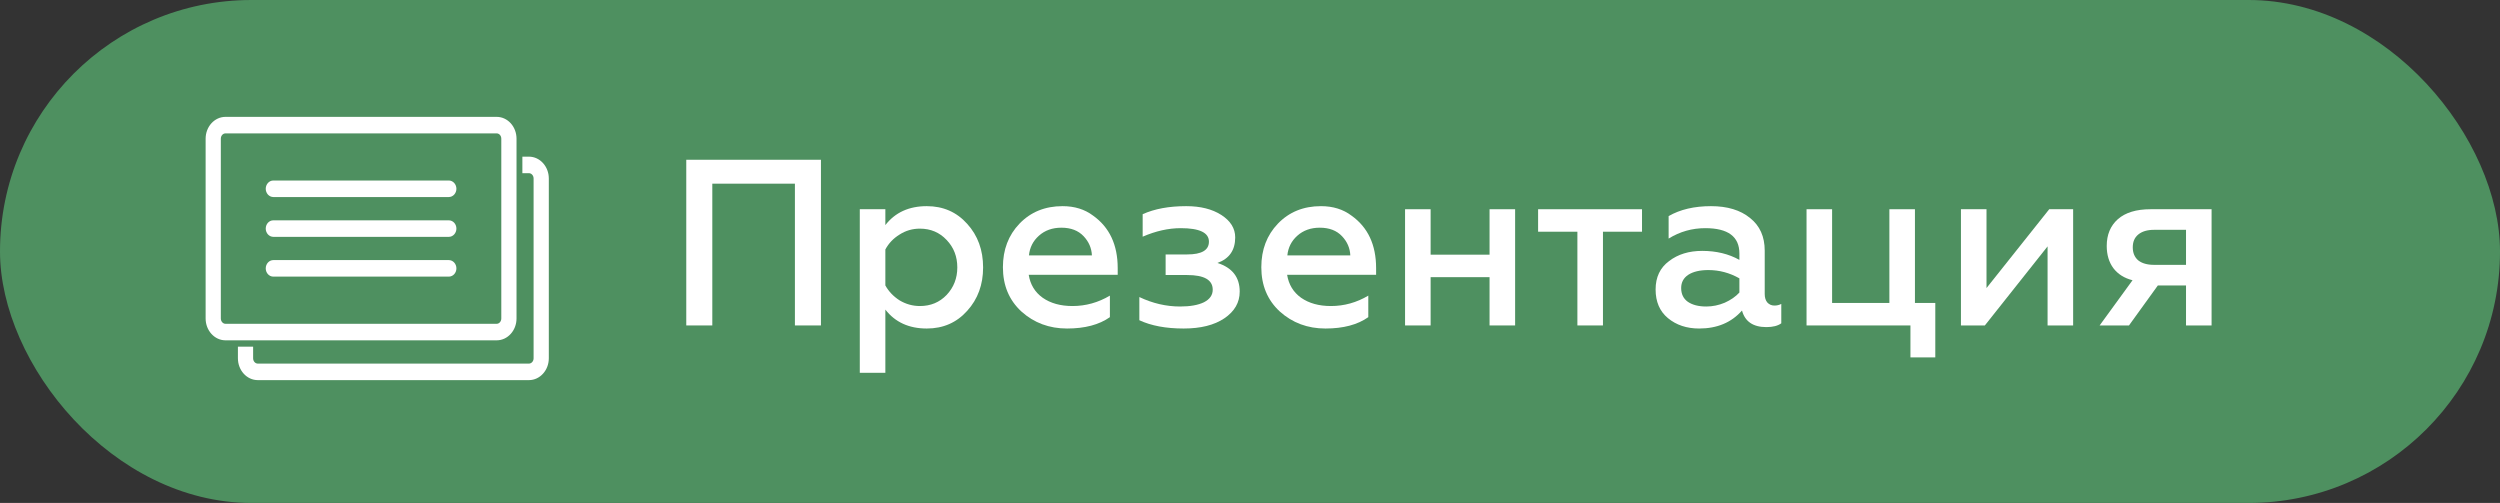 <?xml version="1.0" encoding="UTF-8"?> <svg xmlns="http://www.w3.org/2000/svg" width="169" height="34" viewBox="0 0 169 34" fill="none"><rect x="0" y="0" width="169" height="34" fill="#333333" stroke="none"/> <rect width="169" height="34" rx="17" fill="#4E9060"></rect> <path d="M48.152 22H46.392V10.8H55.496V22H53.736V12.416H48.152V22Z" fill="white"></path> <path d="M62.65 13.936C63.76 13.936 64.672 14.336 65.386 15.136C66.101 15.925 66.458 16.907 66.458 18.08C66.458 19.242 66.101 20.218 65.386 21.008C64.672 21.808 63.76 22.208 62.65 22.208C61.445 22.208 60.512 21.781 59.85 20.928V25.2H58.122V14.144H59.85V15.216C60.512 14.363 61.445 13.936 62.65 13.936ZM62.186 15.456C61.685 15.456 61.226 15.589 60.81 15.856C60.394 16.112 60.074 16.448 59.85 16.864V19.296C60.074 19.701 60.394 20.037 60.81 20.304C61.237 20.56 61.696 20.688 62.186 20.688C62.912 20.688 63.514 20.437 63.994 19.936C64.474 19.424 64.714 18.805 64.714 18.08C64.714 17.344 64.474 16.725 63.994 16.224C63.514 15.712 62.912 15.456 62.186 15.456Z" fill="white"></path> <path d="M67.797 18.064C67.797 16.88 68.17 15.899 68.917 15.12C69.674 14.331 70.645 13.936 71.829 13.936C72.639 13.936 73.327 14.149 73.893 14.576C75.002 15.365 75.557 16.549 75.557 18.128V18.576H69.541C69.647 19.237 69.962 19.755 70.485 20.128C71.018 20.501 71.69 20.688 72.501 20.688C73.397 20.688 74.239 20.453 75.029 19.984V21.44C74.303 21.952 73.338 22.208 72.133 22.208C70.927 22.208 69.898 21.824 69.045 21.056C68.213 20.288 67.797 19.291 67.797 18.064ZM69.557 17.264H73.813C73.791 16.773 73.605 16.341 73.253 15.968C72.89 15.584 72.389 15.392 71.749 15.392C71.141 15.392 70.634 15.573 70.229 15.936C69.834 16.288 69.61 16.73 69.557 17.264Z" fill="white"></path> <path d="M80.012 22.208C78.818 22.208 77.82 22.021 77.02 21.648V20.08C77.916 20.506 78.834 20.72 79.772 20.72C80.455 20.72 80.994 20.624 81.388 20.432C81.783 20.229 81.98 19.947 81.98 19.584C81.98 18.922 81.404 18.592 80.252 18.592H78.796V17.2H80.252C81.234 17.2 81.724 16.912 81.724 16.336C81.724 15.728 81.09 15.424 79.82 15.424C78.988 15.424 78.13 15.616 77.244 16V14.48C78.044 14.117 79.026 13.936 80.188 13.936C81.148 13.936 81.938 14.133 82.556 14.528C83.186 14.933 83.5 15.44 83.5 16.048C83.5 16.912 83.1 17.488 82.3 17.776C83.303 18.096 83.804 18.741 83.804 19.712C83.804 20.448 83.458 21.05 82.764 21.52C82.082 21.979 81.164 22.208 80.012 22.208Z" fill="white"></path> <path d="M85.265 18.064C85.265 16.88 85.639 15.899 86.385 15.12C87.143 14.331 88.113 13.936 89.297 13.936C90.108 13.936 90.796 14.149 91.361 14.576C92.471 15.365 93.025 16.549 93.025 18.128V18.576H87.009C87.116 19.237 87.431 19.755 87.953 20.128C88.487 20.501 89.159 20.688 89.969 20.688C90.865 20.688 91.708 20.453 92.497 19.984V21.44C91.772 21.952 90.807 22.208 89.601 22.208C88.396 22.208 87.367 21.824 86.513 21.056C85.681 20.288 85.265 19.291 85.265 18.064ZM87.025 17.264H91.281C91.26 16.773 91.073 16.341 90.721 15.968C90.359 15.584 89.857 15.392 89.217 15.392C88.609 15.392 88.103 15.573 87.697 15.936C87.303 16.288 87.079 16.73 87.025 17.264Z" fill="white"></path> <path d="M96.71 22H94.982V14.144H96.71V17.216H100.694V14.144H102.422V22H100.694V18.736H96.71V22Z" fill="white"></path> <path d="M108.36 22H106.632V15.664H103.976V14.144H111V15.664H108.36V22Z" fill="white"></path> <path d="M119.951 20.656C120.122 20.656 120.277 20.619 120.415 20.544V21.856C120.181 22.026 119.845 22.112 119.407 22.112C118.511 22.112 117.962 21.738 117.759 20.992C117.045 21.802 116.079 22.208 114.863 22.208C114.021 22.208 113.317 21.973 112.751 21.504C112.197 21.045 111.919 20.4 111.919 19.568C111.919 18.736 112.223 18.096 112.831 17.648C113.429 17.189 114.175 16.96 115.071 16.96C116.021 16.96 116.858 17.163 117.583 17.568V17.136C117.583 15.995 116.815 15.424 115.279 15.424C114.383 15.424 113.557 15.659 112.799 16.128V14.608C113.578 14.16 114.533 13.936 115.663 13.936C116.773 13.936 117.653 14.203 118.303 14.736C118.965 15.258 119.295 15.995 119.295 16.944V19.872C119.295 20.117 119.354 20.309 119.471 20.448C119.599 20.587 119.759 20.656 119.951 20.656ZM117.583 19.776V18.816C116.922 18.442 116.223 18.256 115.487 18.256C114.911 18.256 114.458 18.363 114.127 18.576C113.807 18.789 113.647 19.088 113.647 19.472C113.647 19.877 113.797 20.186 114.095 20.4C114.405 20.613 114.821 20.72 115.343 20.72C115.77 20.72 116.186 20.634 116.591 20.464C116.997 20.282 117.327 20.053 117.583 19.776Z" fill="white"></path> <path d="M130.826 24.16H129.146V22H122.122V14.144H123.85V20.48H127.722V14.144H129.45V20.48H130.826V24.16Z" fill="white"></path> <path d="M134.176 22H132.56V14.144H134.288V19.472L138.528 14.144H140.144V22H138.416V16.656L134.176 22Z" fill="white"></path> <path d="M143.919 22H141.935L144.159 18.944C143.604 18.805 143.172 18.533 142.863 18.128C142.564 17.723 142.415 17.221 142.415 16.624C142.415 15.867 142.665 15.264 143.167 14.816C143.679 14.368 144.415 14.144 145.375 14.144H149.503V22H147.775V19.296H145.871L143.919 22ZM145.615 17.904H147.775V15.536H145.615C145.156 15.536 144.799 15.643 144.543 15.856C144.297 16.058 144.175 16.346 144.175 16.72C144.175 17.093 144.297 17.387 144.543 17.6C144.799 17.802 145.156 17.904 145.615 17.904Z" fill="white"></path> <path d="M33.574 8H15.243C14.559 8 14 8.615 14 9.376V21.53C14 22.287 14.559 22.906 15.243 22.906H33.574C34.262 22.906 34.817 22.287 34.817 21.53V9.376C34.817 8.615 34.262 8 33.574 8ZM33.988 21.53C33.988 21.782 33.802 21.989 33.574 21.989L15.243 21.989C15.015 21.989 14.828 21.782 14.828 21.53V9.376C14.828 9.119 15.015 8.917 15.243 8.917H33.574C33.802 8.917 33.988 9.119 33.988 9.376V21.53Z" fill="white" stroke="white" stroke-width="0.2"></path> <path d="M35.757 25.596H17.425C16.74 25.596 16.183 24.979 16.183 24.22V23.536H17.011V24.22C17.011 24.473 17.197 24.679 17.425 24.679H35.757C35.985 24.679 36.171 24.473 36.171 24.22V12.066C36.171 11.813 35.985 11.607 35.757 11.607H35.413V10.69H35.757C36.442 10.69 37 11.307 37 12.066V24.22C36.999 24.979 36.442 25.596 35.757 25.596Z" fill="white" stroke="white" stroke-width="0.2"></path> <path d="M30.753 12.761C30.753 13.013 30.567 13.22 30.338 13.22H18.478C18.25 13.22 18.064 13.014 18.064 12.761C18.064 12.509 18.25 12.302 18.478 12.302H30.338C30.566 12.303 30.753 12.509 30.753 12.761Z" fill="white" stroke="white" stroke-width="0.2"></path> <path d="M30.753 15.453C30.753 15.705 30.567 15.912 30.338 15.912L18.478 15.911C18.25 15.911 18.064 15.705 18.064 15.452C18.064 15.195 18.25 14.994 18.478 14.994H30.338C30.566 14.994 30.753 15.196 30.753 15.453Z" fill="white" stroke="white" stroke-width="0.2"></path> <path d="M30.753 18.141C30.753 18.398 30.567 18.6 30.338 18.6H18.478C18.25 18.6 18.064 18.398 18.064 18.141C18.064 17.889 18.25 17.682 18.478 17.682H30.338C30.566 17.682 30.753 17.889 30.753 18.141Z" fill="white" stroke="white" stroke-width="0.2"></path> </svg> 